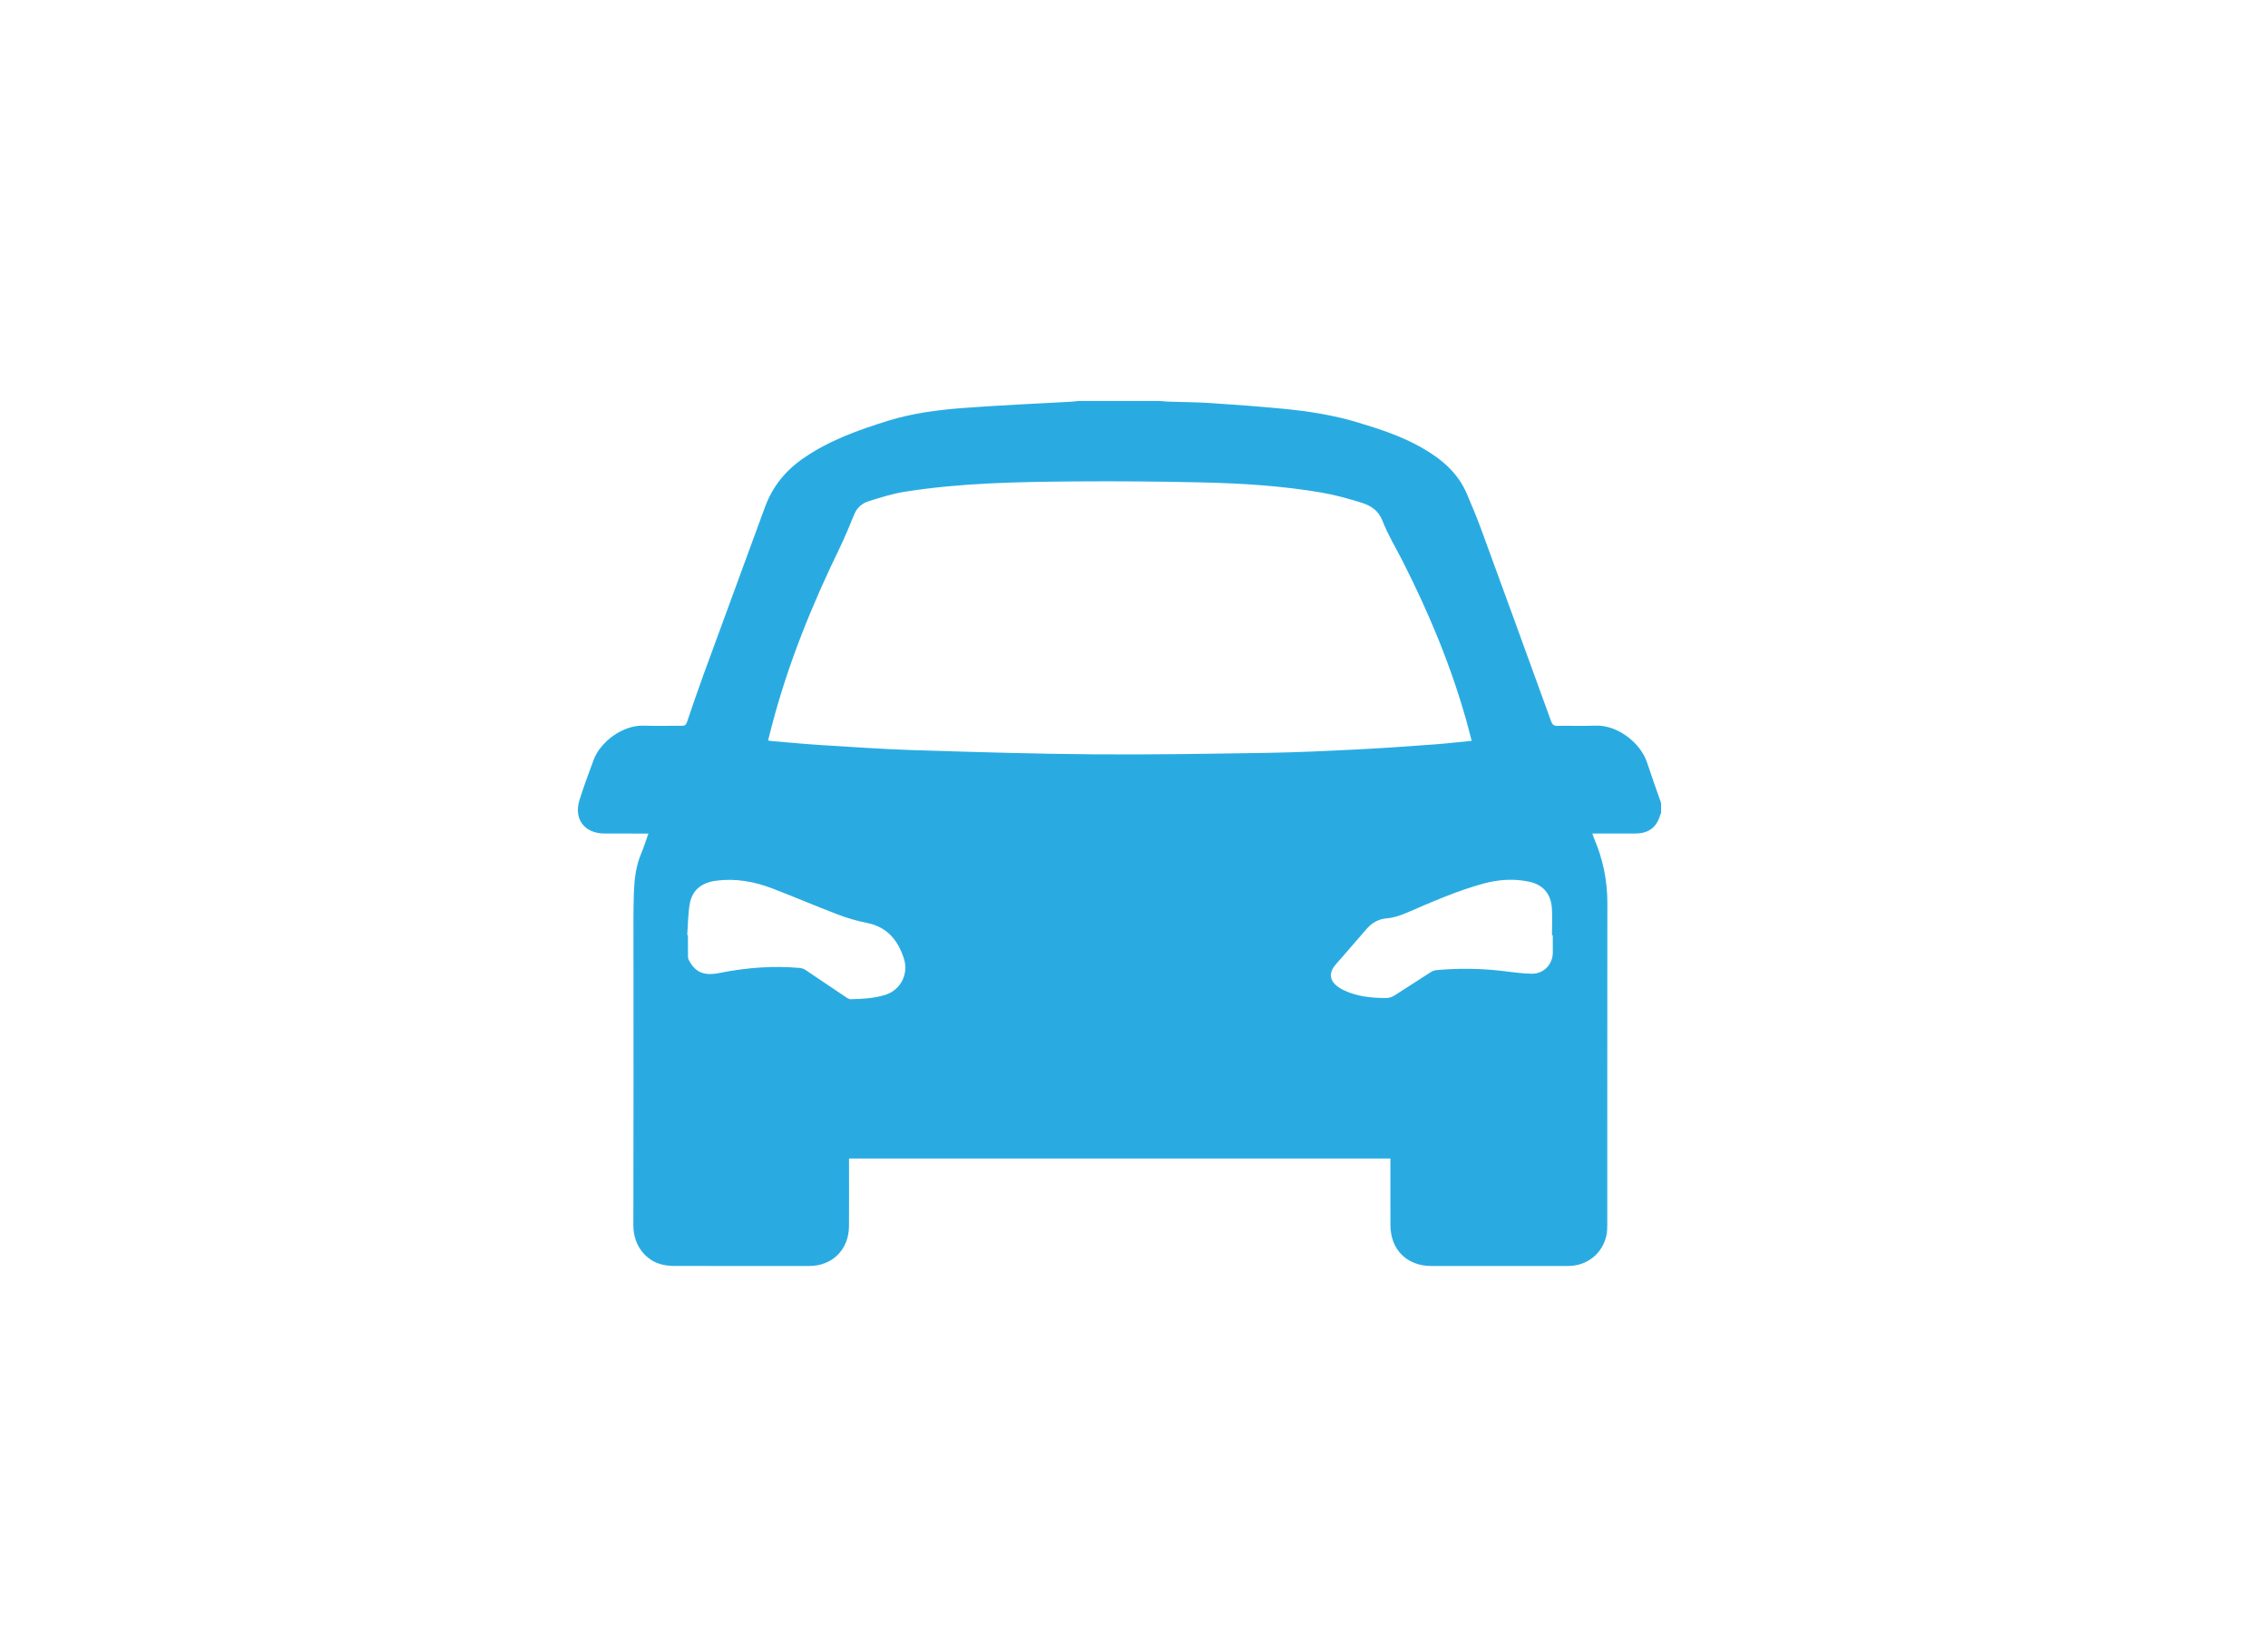 <?xml version="1.0" encoding="utf-8"?>
<!-- Generator: Adobe Illustrator 16.0.0, SVG Export Plug-In . SVG Version: 6.00 Build 0)  -->
<!DOCTYPE svg PUBLIC "-//W3C//DTD SVG 1.1//EN" "http://www.w3.org/Graphics/SVG/1.1/DTD/svg11.dtd">
<svg version="1.1" id="Capa_1" xmlns="http://www.w3.org/2000/svg" xmlns:xlink="http://www.w3.org/1999/xlink" x="0px" y="0px"
	 width="74px" height="53px" viewBox="0 0 74 53" enable-background="new 0 0 74 53" xml:space="preserve">
<g>
	<path fill-rule="evenodd" clip-rule="evenodd" fill="#29ABE2" d="M35.175,13.082c0.893,0,1.785,0,2.678,0
		c0.087,0.007,0.174,0.018,0.261,0.021c0.454,0.015,0.91,0.016,1.364,0.045c0.789,0.052,1.578,0.11,2.364,0.185
		c0.828,0.079,1.649,0.204,2.448,0.445c0.727,0.219,1.445,0.453,2.108,0.832c0.63,0.361,1.171,0.811,1.463,1.502
		c0.157,0.372,0.316,0.743,0.455,1.122c0.769,2.097,1.531,4.195,2.293,6.295c0.041,0.112,0.09,0.154,0.214,0.151
		c0.405-0.009,0.811,0.011,1.215-0.007c0.761-0.034,1.498,0.59,1.697,1.189c0.147,0.447,0.309,0.891,0.463,1.336
		c0,0.11,0,0.221,0,0.331c-0.007,0.012-0.017,0.022-0.021,0.035c-0.117,0.425-0.378,0.625-0.82,0.628
		c-0.263,0.001-0.524,0.001-0.787,0.001c-0.2,0-0.4,0-0.614,0c0.021,0.06,0.032,0.104,0.05,0.145
		c0.291,0.674,0.439,1.377,0.439,2.114c-0.004,3.502-0.002,7.004-0.003,10.505c0,0.115-0.004,0.232-0.027,0.343
		c-0.128,0.598-0.631,1-1.25,1.001c-1.485,0.002-2.972,0.001-4.458,0.001c-0.805,0-1.34-0.535-1.34-1.34
		c-0.001-0.672-0.001-1.345-0.001-2.016c0-0.05,0-0.099,0-0.15c-5.895,0-11.772,0-17.664,0c0,0.058,0,0.107,0,0.156
		c0,0.686,0.004,1.372-0.001,2.058c-0.007,0.759-0.545,1.291-1.301,1.292c-1.477,0.001-2.954,0.001-4.431-0.003
		c-0.149,0-0.304-0.023-0.446-0.067c-0.407-0.123-0.86-0.55-0.857-1.264c0.008-3.065,0.003-6.13,0.003-9.194
		c0-0.552-0.006-1.104,0.014-1.656c0.016-0.427,0.062-0.851,0.23-1.253c0.09-0.214,0.16-0.437,0.244-0.671c-0.062,0-0.106,0-0.151,0
		c-0.428,0-0.855,0-1.284-0.002c-0.654-0.002-1.01-0.474-0.812-1.099c0.14-0.441,0.3-0.877,0.462-1.311
		c0.216-0.571,0.935-1.135,1.641-1.108c0.409,0.015,0.818-0.001,1.229,0.005c0.101,0.001,0.143-0.033,0.175-0.126
		c0.172-0.508,0.345-1.016,0.529-1.52c0.669-1.831,1.344-3.66,2.014-5.49c0.244-0.666,0.667-1.187,1.247-1.589
		c0.849-0.589,1.81-0.93,2.784-1.231c0.779-0.24,1.59-0.347,2.399-0.41c1.188-0.091,2.377-0.141,3.566-0.208
		C35.029,13.098,35.102,13.089,35.175,13.082z M48.018,24.168c-0.057-0.217-0.105-0.411-0.16-0.605
		c-0.508-1.828-1.236-3.569-2.094-5.259c-0.22-0.434-0.479-0.852-0.652-1.304c-0.137-0.356-0.396-0.51-0.707-0.606
		c-0.42-0.129-0.847-0.249-1.278-0.323c-1.294-0.222-2.604-0.304-3.914-0.333c-1.393-0.032-2.787-0.043-4.182-0.032
		c-1.839,0.016-3.68,0.047-5.502,0.335c-0.4,0.063-0.794,0.187-1.182,0.309c-0.206,0.065-0.378,0.199-0.469,0.417
		c-0.154,0.373-0.306,0.747-0.481,1.109c-0.901,1.853-1.673,3.753-2.2,5.749c-0.046,0.175-0.091,0.351-0.136,0.53
		c0.045,0.009,0.072,0.018,0.099,0.02c0.564,0.046,1.127,0.101,1.691,0.136c0.996,0.062,1.992,0.131,2.989,0.163
		c1.945,0.06,3.892,0.12,5.837,0.135c1.891,0.015,3.782-0.018,5.673-0.048c0.984-0.016,1.968-0.063,2.951-0.112
		c0.831-0.042,1.661-0.102,2.492-0.163C47.195,24.258,47.597,24.209,48.018,24.168z M22.423,30.505c0.008,0,0.016,0.001,0.023,0.002
		c0,0.225-0.001,0.45,0.001,0.676c0.001,0.044,0.005,0.093,0.024,0.131c0.182,0.359,0.439,0.5,0.828,0.455
		c0.078-0.008,0.155-0.021,0.23-0.037c0.849-0.167,1.703-0.23,2.565-0.154c0.064,0.006,0.135,0.031,0.188,0.066
		c0.444,0.296,0.884,0.596,1.327,0.893c0.044,0.029,0.099,0.062,0.147,0.061c0.368-0.007,0.732-0.027,1.091-0.129
		c0.54-0.153,0.813-0.695,0.641-1.211c-0.201-0.604-0.553-1.02-1.206-1.15c-0.322-0.063-0.642-0.158-0.949-0.275
		c-0.721-0.273-1.428-0.58-2.148-0.854c-0.586-0.223-1.19-0.33-1.824-0.246c-0.466,0.062-0.777,0.299-0.857,0.76
		C22.447,29.823,22.448,30.167,22.423,30.505z M50.664,30.513c-0.009,0-0.018,0-0.027,0c0-0.299,0.02-0.598-0.003-0.895
		c-0.037-0.471-0.294-0.762-0.758-0.857c-0.498-0.104-0.996-0.066-1.486,0.068c-0.848,0.234-1.649,0.585-2.454,0.933
		c-0.217,0.095-0.45,0.178-0.682,0.197c-0.276,0.023-0.482,0.142-0.654,0.335c-0.339,0.381-0.664,0.773-1.004,1.155
		c-0.31,0.349-0.162,0.61,0.133,0.794c0.031,0.02,0.063,0.037,0.097,0.053c0.44,0.215,0.915,0.262,1.395,0.264
		c0.091,0,0.191-0.03,0.269-0.078c0.396-0.248,0.787-0.508,1.182-0.76c0.056-0.036,0.124-0.066,0.188-0.072
		c0.721-0.066,1.442-0.059,2.161,0.027c0.319,0.038,0.639,0.085,0.959,0.09c0.394,0.006,0.686-0.311,0.686-0.702
		C50.664,30.881,50.664,30.696,50.664,30.513z"/>
</g>
</svg>
